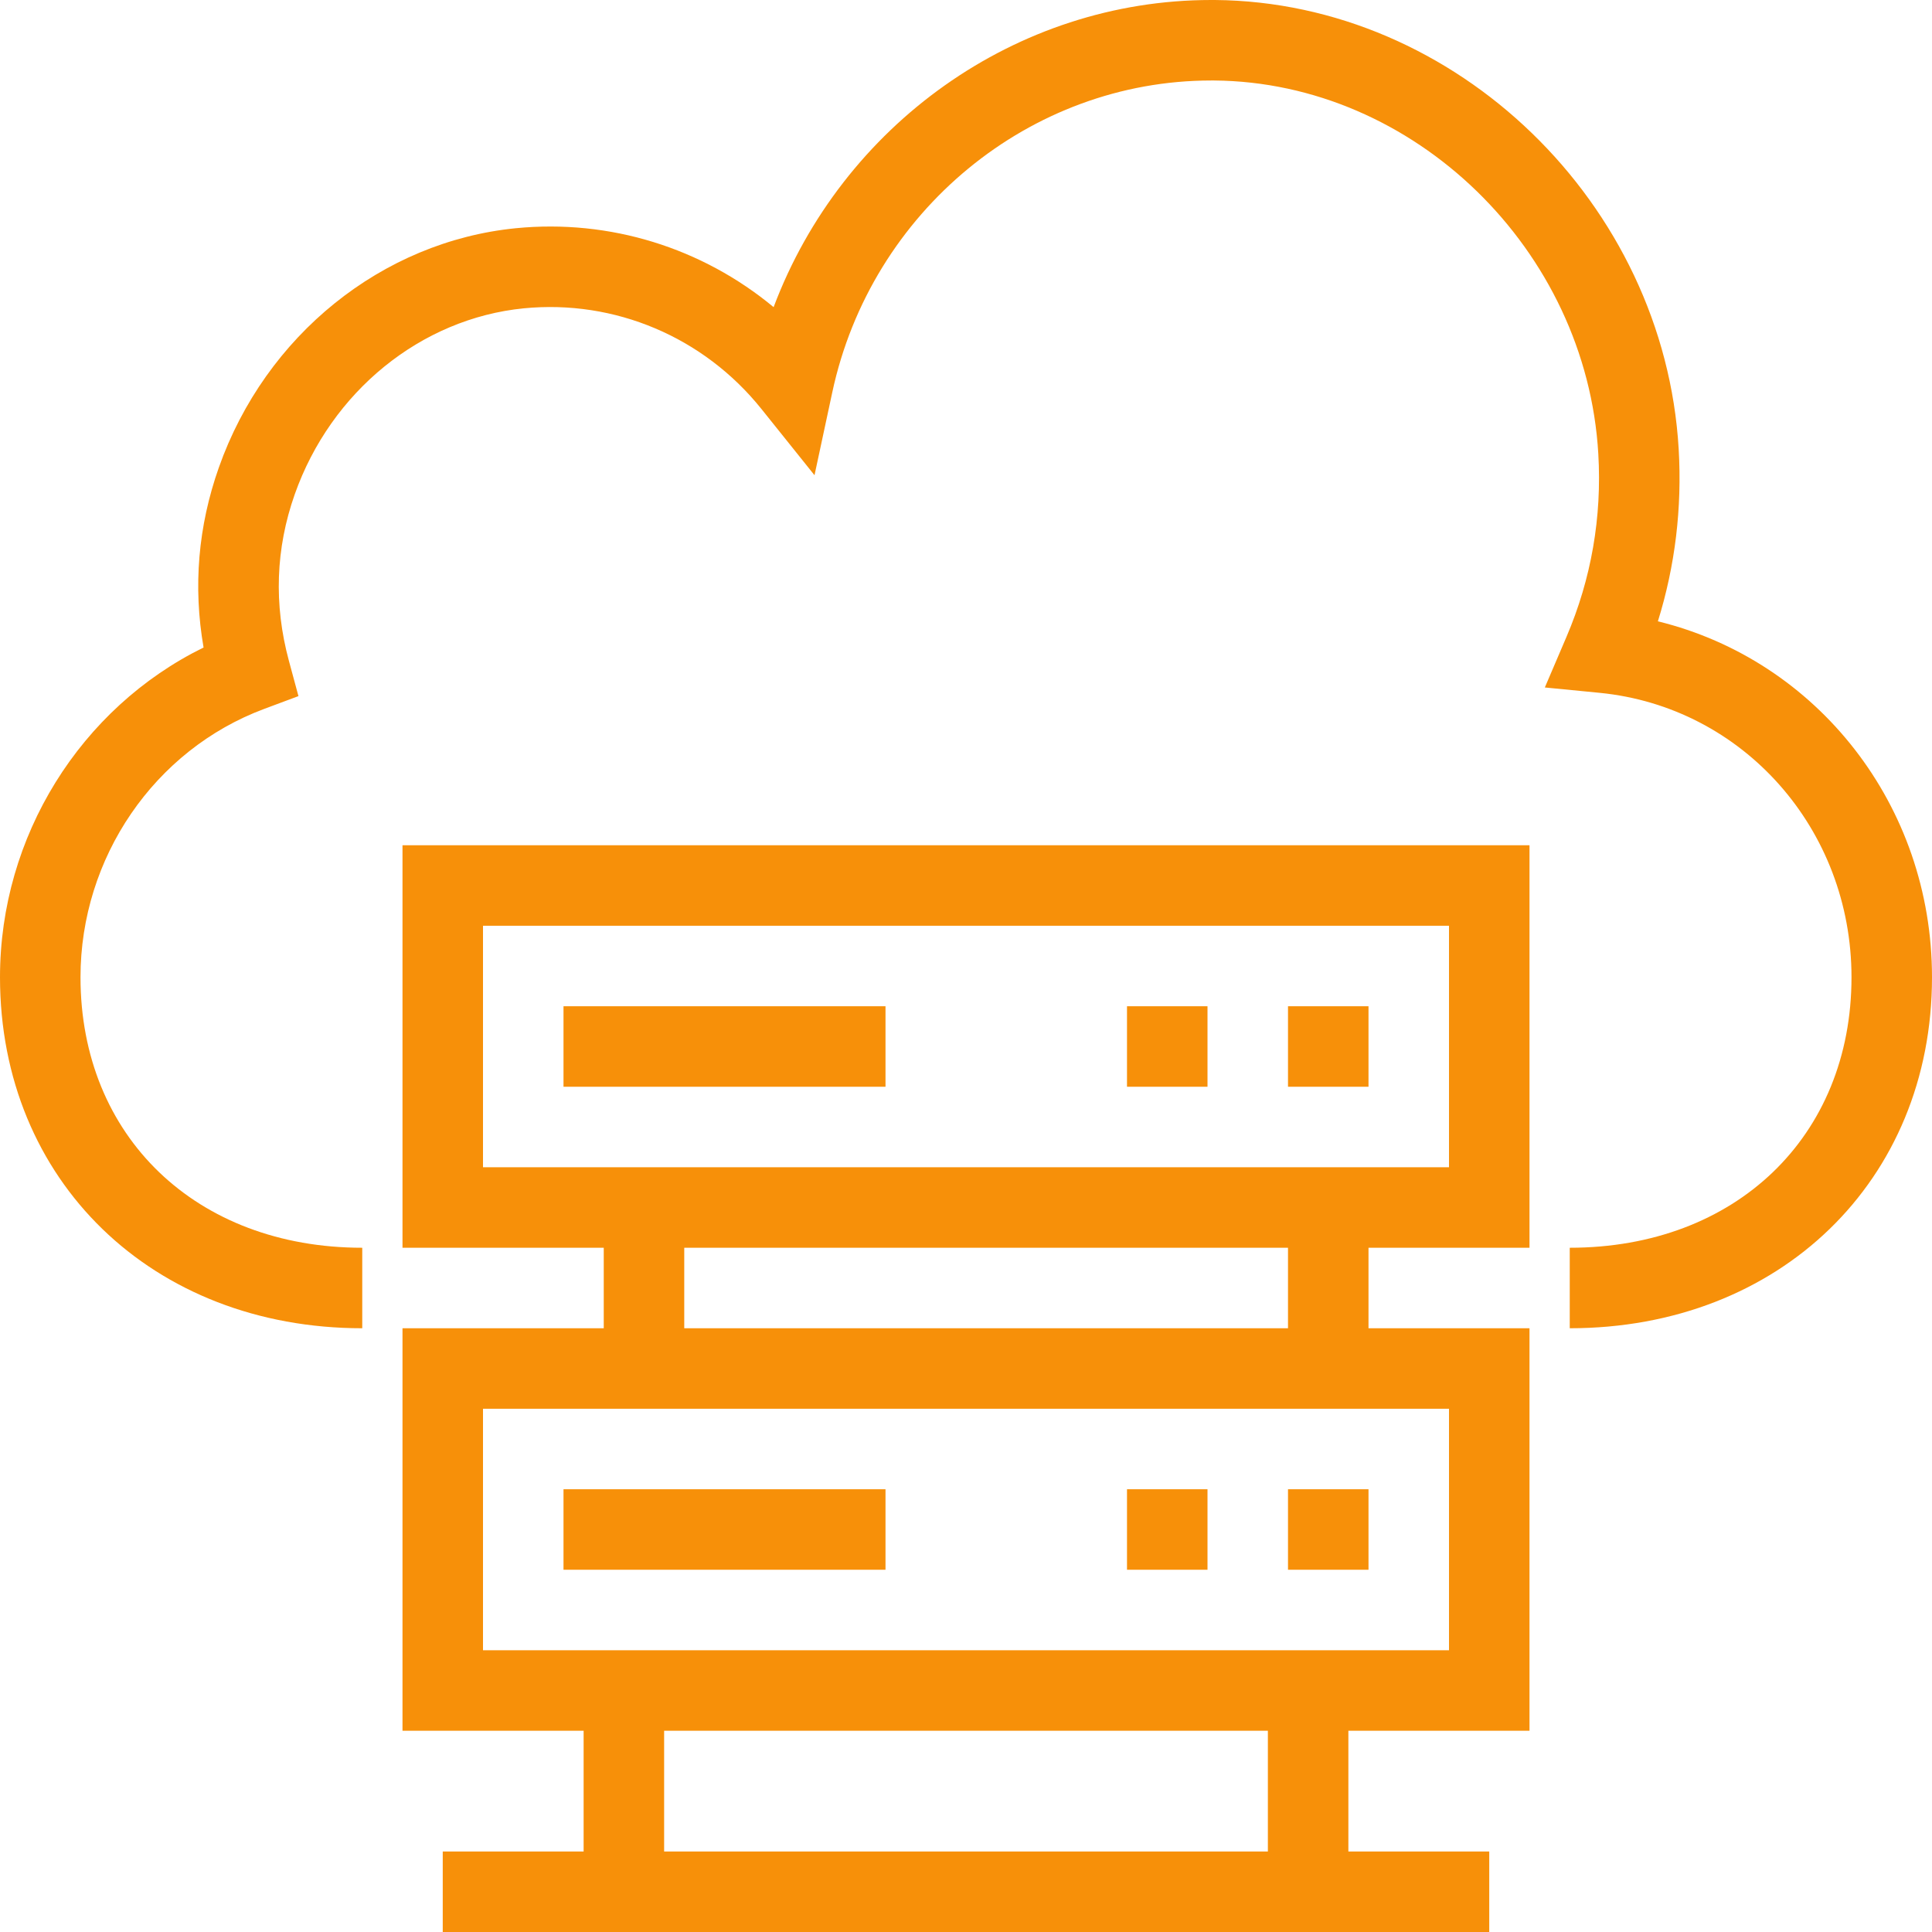 <!DOCTYPE svg PUBLIC "-//W3C//DTD SVG 1.1//EN" "http://www.w3.org/Graphics/SVG/1.1/DTD/svg11.dtd">
<!-- Uploaded to: SVG Repo, www.svgrepo.com, Transformed by: SVG Repo Mixer Tools -->
<svg fill="#F79009" version="1.1" id="Layer_1" xmlns="http://www.w3.org/2000/svg" xmlns:xlink="http://www.w3.org/1999/xlink" viewBox="0 0 491.52 491.52" xml:space="preserve" width="800px" height="800px">
<g id="SVGRepo_bgCarrier" stroke-width="0"/>
<g id="SVGRepo_tracerCarrier" stroke-linecap="round" stroke-linejoin="round"/>
<g id="SVGRepo_iconCarrier"> <g> <g> <path d="M421.785,158.07c4.39-14.12,6.165-28.81,5.29-43.82C423.43,51.76,370.49,0.5,309.07,0c-0.32,0-0.635,0-0.95,0 c-49.645,0-93.895,31.86-111.305,78.14c-18.185-15.08-41.65-22.43-65.57-20.08c-34.035,3.37-63.7,27.27-75.57,60.88 c-5.28,14.95-6.575,30.32-3.885,45.79C20.48,180.12,0,212.77,0,248.62c0,51.74,38.76,89.3,92.16,89.3v-20.48 c-42.205,0-71.68-28.3-71.68-68.82c0-30.4,18.77-57.83,46.71-68.26l8.74-3.26l-2.435-9c-3.87-14.33-3.37-28.57,1.49-42.34 c9.24-26.15,32.115-44.73,58.28-47.32c23.135-2.26,45.765,7.28,60.47,25.63l13.485,16.83l4.52-21.08 c9.875-46.09,50.335-79.34,96.38-79.34c0.26,0,0.52,0,0.78,0c50.86,0.41,94.7,43.02,97.725,94.97 c0.945,16.13-1.78,31.81-8.105,46.59l-5.5,12.86l13.915,1.36c36.545,3.58,64.105,34.69,64.105,72.36 c0,40.52-29.475,68.82-71.68,68.82v20.48c53.4,0,92.16-37.56,92.16-89.3C491.52,204.86,462.33,168,421.785,158.07z"/> </g> </g> <g> <g> <path d="M389.12,317.44v-102.4H102.4v102.4h51.2v20.48h-51.2v102.4h46.08v30.72h-35.84v20.48h266.24v-20.48h-35.84v-30.72h46.08 v-102.4h-40.96v-20.48H389.12z M322.56,471.04h-153.6v-30.72h153.6V471.04z M368.64,358.4v61.44H122.88V358.4H368.64z M174.08,337.92v-20.48h153.6v20.48H174.08z M122.88,296.96v-61.44h245.76v61.44H122.88z"/> </g> </g> <g> <g> <rect x="143.36" y="256" width="81.92" height="20.48"/> </g> </g> <g> <g> <rect x="327.68" y="256" width="20.48" height="20.48"/> </g> </g> <g> <g> <rect x="286.72" y="256" width="20.48" height="20.48"/> </g> </g> <g> <g> <rect x="143.36" y="378.88" width="81.92" height="20.48"/> </g> </g> <g> <g> <rect x="327.68" y="378.88" width="20.48" height="20.48"/> </g> </g> <g> <g> <rect x="286.72" y="378.88" width="20.48" height="20.48"/> </g> </g> </g>
</svg>